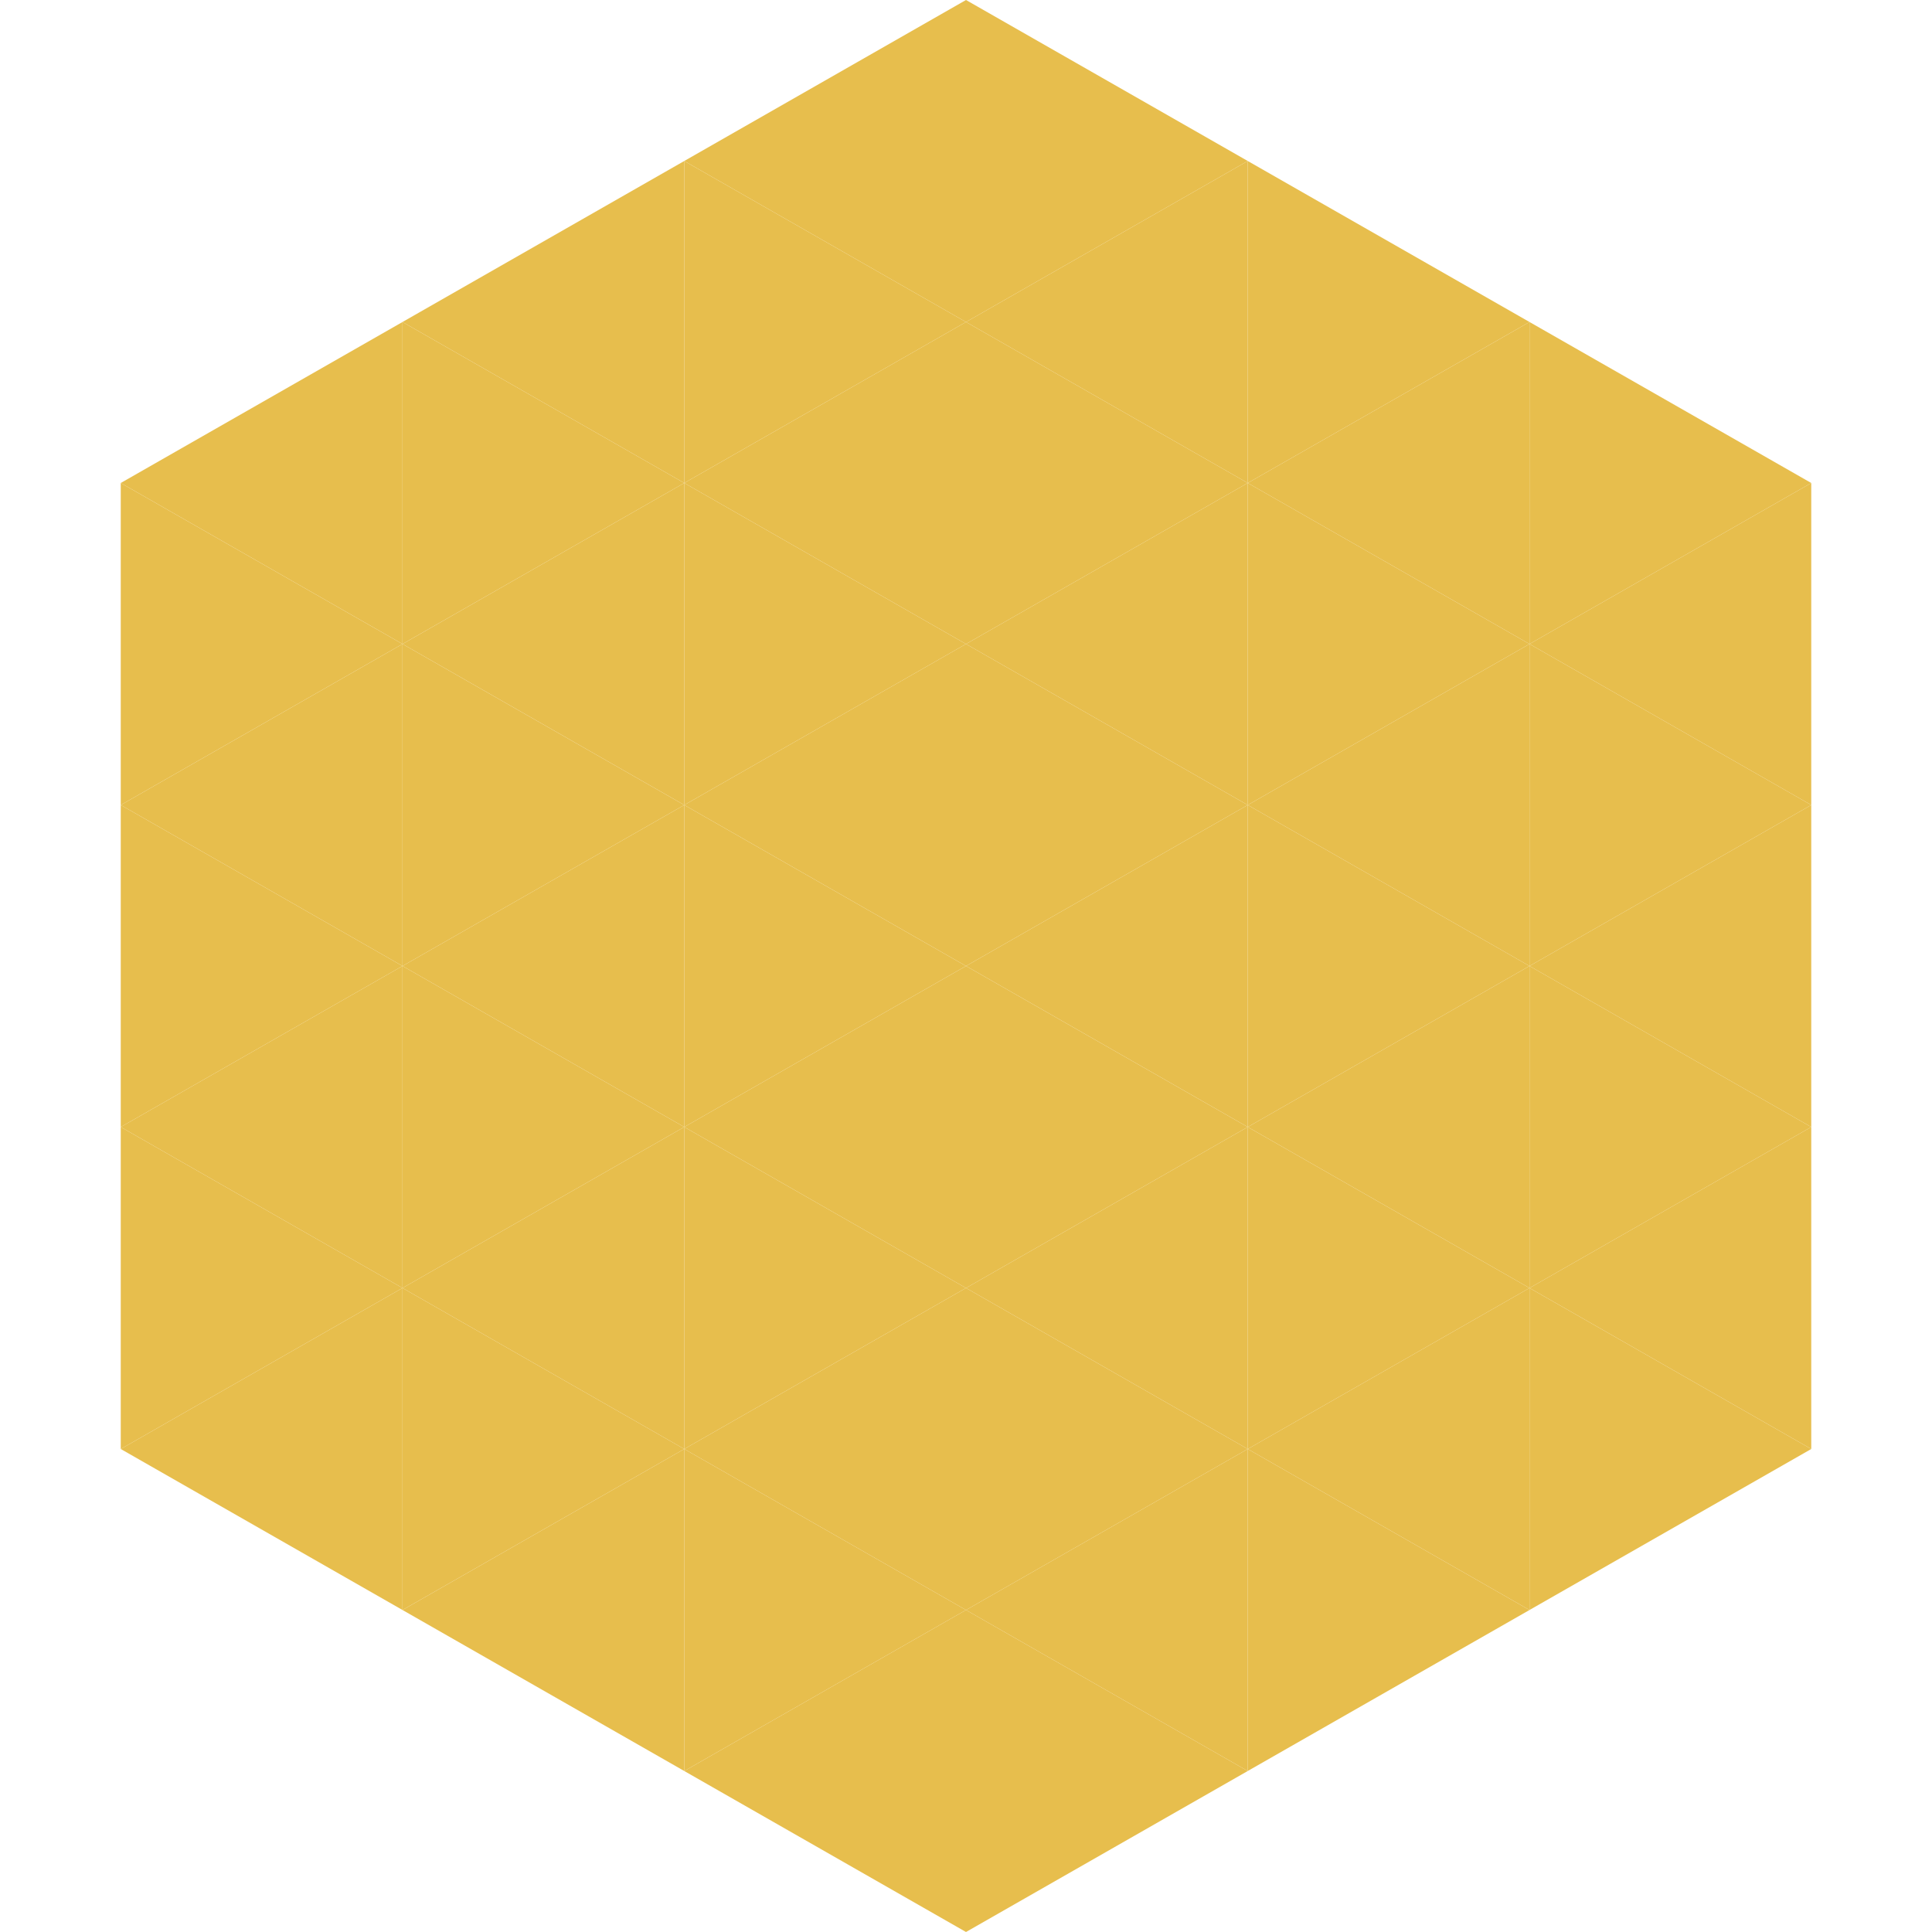 <?xml version="1.0"?>
<!-- Generated by SVGo -->
<svg width="240" height="240"
     xmlns="http://www.w3.org/2000/svg"
     xmlns:xlink="http://www.w3.org/1999/xlink">
<polygon points="50,40 15,60 50,80" style="fill:rgb(231,190,77)" />
<polygon points="190,40 225,60 190,80" style="fill:rgb(231,190,77)" />
<polygon points="15,60 50,80 15,100" style="fill:rgb(231,190,77)" />
<polygon points="225,60 190,80 225,100" style="fill:rgb(231,190,77)" />
<polygon points="50,80 15,100 50,120" style="fill:rgb(231,190,77)" />
<polygon points="190,80 225,100 190,120" style="fill:rgb(231,190,77)" />
<polygon points="15,100 50,120 15,140" style="fill:rgb(231,190,77)" />
<polygon points="225,100 190,120 225,140" style="fill:rgb(231,190,77)" />
<polygon points="50,120 15,140 50,160" style="fill:rgb(231,190,77)" />
<polygon points="190,120 225,140 190,160" style="fill:rgb(231,190,77)" />
<polygon points="15,140 50,160 15,180" style="fill:rgb(231,190,77)" />
<polygon points="225,140 190,160 225,180" style="fill:rgb(231,190,77)" />
<polygon points="50,160 15,180 50,200" style="fill:rgb(231,190,77)" />
<polygon points="190,160 225,180 190,200" style="fill:rgb(231,190,77)" />
<polygon points="15,180 50,200 15,220" style="fill:rgb(255,255,255); fill-opacity:0" />
<polygon points="225,180 190,200 225,220" style="fill:rgb(255,255,255); fill-opacity:0" />
<polygon points="50,0 85,20 50,40" style="fill:rgb(255,255,255); fill-opacity:0" />
<polygon points="190,0 155,20 190,40" style="fill:rgb(255,255,255); fill-opacity:0" />
<polygon points="85,20 50,40 85,60" style="fill:rgb(231,190,77)" />
<polygon points="155,20 190,40 155,60" style="fill:rgb(231,190,77)" />
<polygon points="50,40 85,60 50,80" style="fill:rgb(231,190,77)" />
<polygon points="190,40 155,60 190,80" style="fill:rgb(231,190,77)" />
<polygon points="85,60 50,80 85,100" style="fill:rgb(231,190,77)" />
<polygon points="155,60 190,80 155,100" style="fill:rgb(231,190,77)" />
<polygon points="50,80 85,100 50,120" style="fill:rgb(231,190,77)" />
<polygon points="190,80 155,100 190,120" style="fill:rgb(231,190,77)" />
<polygon points="85,100 50,120 85,140" style="fill:rgb(231,190,77)" />
<polygon points="155,100 190,120 155,140" style="fill:rgb(231,190,77)" />
<polygon points="50,120 85,140 50,160" style="fill:rgb(231,190,77)" />
<polygon points="190,120 155,140 190,160" style="fill:rgb(231,190,77)" />
<polygon points="85,140 50,160 85,180" style="fill:rgb(231,190,77)" />
<polygon points="155,140 190,160 155,180" style="fill:rgb(231,190,77)" />
<polygon points="50,160 85,180 50,200" style="fill:rgb(231,190,77)" />
<polygon points="190,160 155,180 190,200" style="fill:rgb(231,190,77)" />
<polygon points="85,180 50,200 85,220" style="fill:rgb(231,190,77)" />
<polygon points="155,180 190,200 155,220" style="fill:rgb(231,190,77)" />
<polygon points="120,0 85,20 120,40" style="fill:rgb(231,190,77)" />
<polygon points="120,0 155,20 120,40" style="fill:rgb(231,190,77)" />
<polygon points="85,20 120,40 85,60" style="fill:rgb(231,190,77)" />
<polygon points="155,20 120,40 155,60" style="fill:rgb(231,190,77)" />
<polygon points="120,40 85,60 120,80" style="fill:rgb(231,190,77)" />
<polygon points="120,40 155,60 120,80" style="fill:rgb(231,190,77)" />
<polygon points="85,60 120,80 85,100" style="fill:rgb(231,190,77)" />
<polygon points="155,60 120,80 155,100" style="fill:rgb(231,190,77)" />
<polygon points="120,80 85,100 120,120" style="fill:rgb(231,190,77)" />
<polygon points="120,80 155,100 120,120" style="fill:rgb(231,190,77)" />
<polygon points="85,100 120,120 85,140" style="fill:rgb(231,190,77)" />
<polygon points="155,100 120,120 155,140" style="fill:rgb(231,190,77)" />
<polygon points="120,120 85,140 120,160" style="fill:rgb(231,190,77)" />
<polygon points="120,120 155,140 120,160" style="fill:rgb(231,190,77)" />
<polygon points="85,140 120,160 85,180" style="fill:rgb(231,190,77)" />
<polygon points="155,140 120,160 155,180" style="fill:rgb(231,190,77)" />
<polygon points="120,160 85,180 120,200" style="fill:rgb(231,190,77)" />
<polygon points="120,160 155,180 120,200" style="fill:rgb(231,190,77)" />
<polygon points="85,180 120,200 85,220" style="fill:rgb(231,190,77)" />
<polygon points="155,180 120,200 155,220" style="fill:rgb(231,190,77)" />
<polygon points="120,200 85,220 120,240" style="fill:rgb(231,190,77)" />
<polygon points="120,200 155,220 120,240" style="fill:rgb(231,190,77)" />
<polygon points="85,220 120,240 85,260" style="fill:rgb(255,255,255); fill-opacity:0" />
<polygon points="155,220 120,240 155,260" style="fill:rgb(255,255,255); fill-opacity:0" />
</svg>
